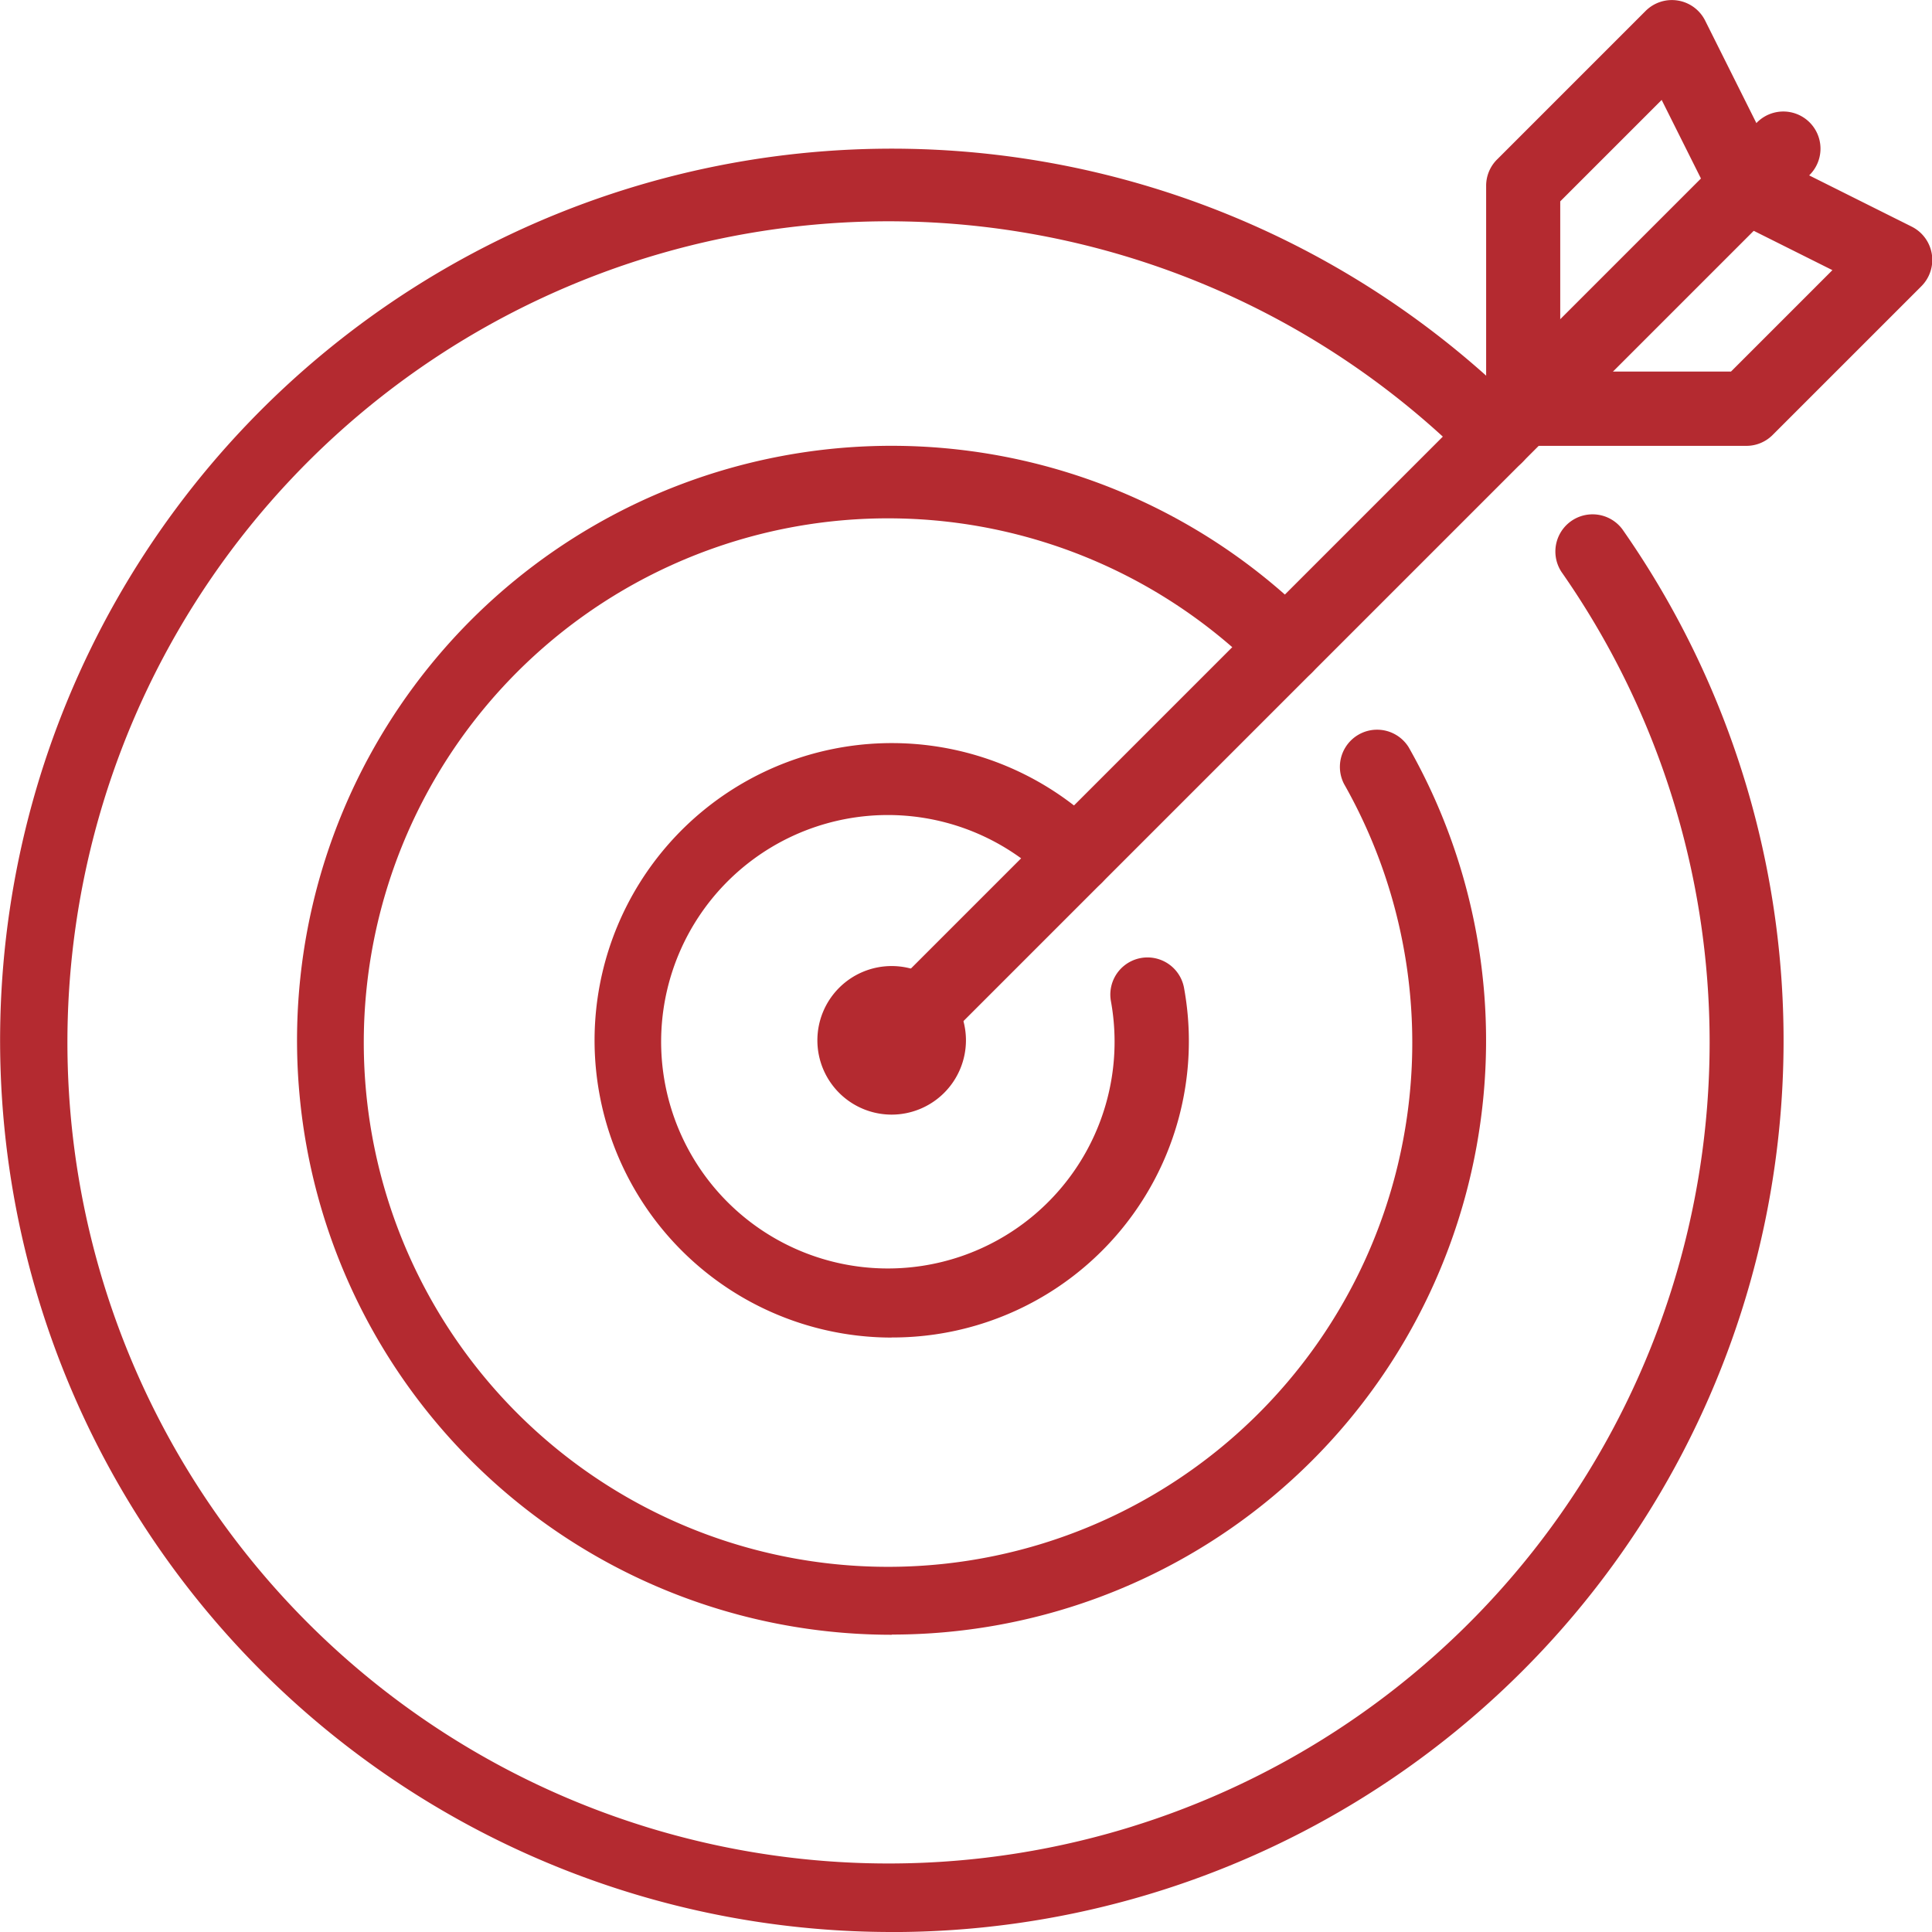 <svg xmlns="http://www.w3.org/2000/svg" width="40" height="40" viewBox="0 0 40 40"><g transform="translate(-56 -354)"><path d="M79.538,383.077a1.538,1.538,0,1,1,1.538-1.538A1.54,1.54,0,0,1,79.538,383.077Zm0-1.538h0Zm0,0h0Zm0,0h0Zm0,0h0Zm0,0h0Zm0,0h0Zm0,0h0Zm0,0h0Z" transform="translate(-5.077 -6)" fill="#b42a30"/><path d="M74.461,394.923a18.461,18.461,0,1,1,13.055-31.516.769.769,0,0,1-1.088,1.088,17,17,0,1,0,1.9,2.268.77.77,0,0,1,1.26-.884,18.457,18.457,0,0,1-15.123,29.045Z" transform="translate(0 -0.923)" fill="#b42a30"/><path d="M76.308,390.615a12.308,12.308,0,1,1,8.7-21.01.769.769,0,0,1-1.088,1.088A10.854,10.854,0,1,0,85.673,373a.77.77,0,0,1,1.338-.76,12.3,12.3,0,0,1-10.7,18.371Z" transform="translate(-1.846 -2.769)" fill="#b42a30"/><path d="M78.154,386.308A6.154,6.154,0,1,1,82.505,375.8a.769.769,0,0,1-1.088,1.088,4.694,4.694,0,1,0,1.275,2.453.769.769,0,0,1,1.515-.268,6.134,6.134,0,0,1-6.055,7.233Z" transform="translate(-3.692 -4.615)" fill="#b42a30"/><path d="M79.769,377a.769.769,0,0,1-.544-1.313l18.461-18.461a.769.769,0,0,1,1.088,1.088L80.313,376.775A.767.767,0,0,1,79.769,377Z" transform="translate(-5.308 -0.692)" fill="#b42a30"/><path d="M101.385,364.154H96.769a.769.769,0,0,1,0-1.538h4.3l2.1-2.1-2.122-1.061a.77.77,0,1,1,.688-1.377l3.077,1.538a.77.77,0,0,1,.2,1.232l-3.077,3.077A.767.767,0,0,1,101.385,364.154Z" transform="translate(-9.231 -0.923)" fill="#b42a30"/><path d="M96.769,363.231a.769.769,0,0,1-.769-.769v-4.615a.766.766,0,0,1,.225-.544l3.077-3.077a.77.77,0,0,1,1.232.2l1.538,3.077a.77.77,0,0,1-1.377.688l-1.061-2.122-2.1,2.1v4.3A.769.769,0,0,1,96.769,363.231Z" transform="translate(-9.231 0)" fill="#b42a30"/></g></svg>
